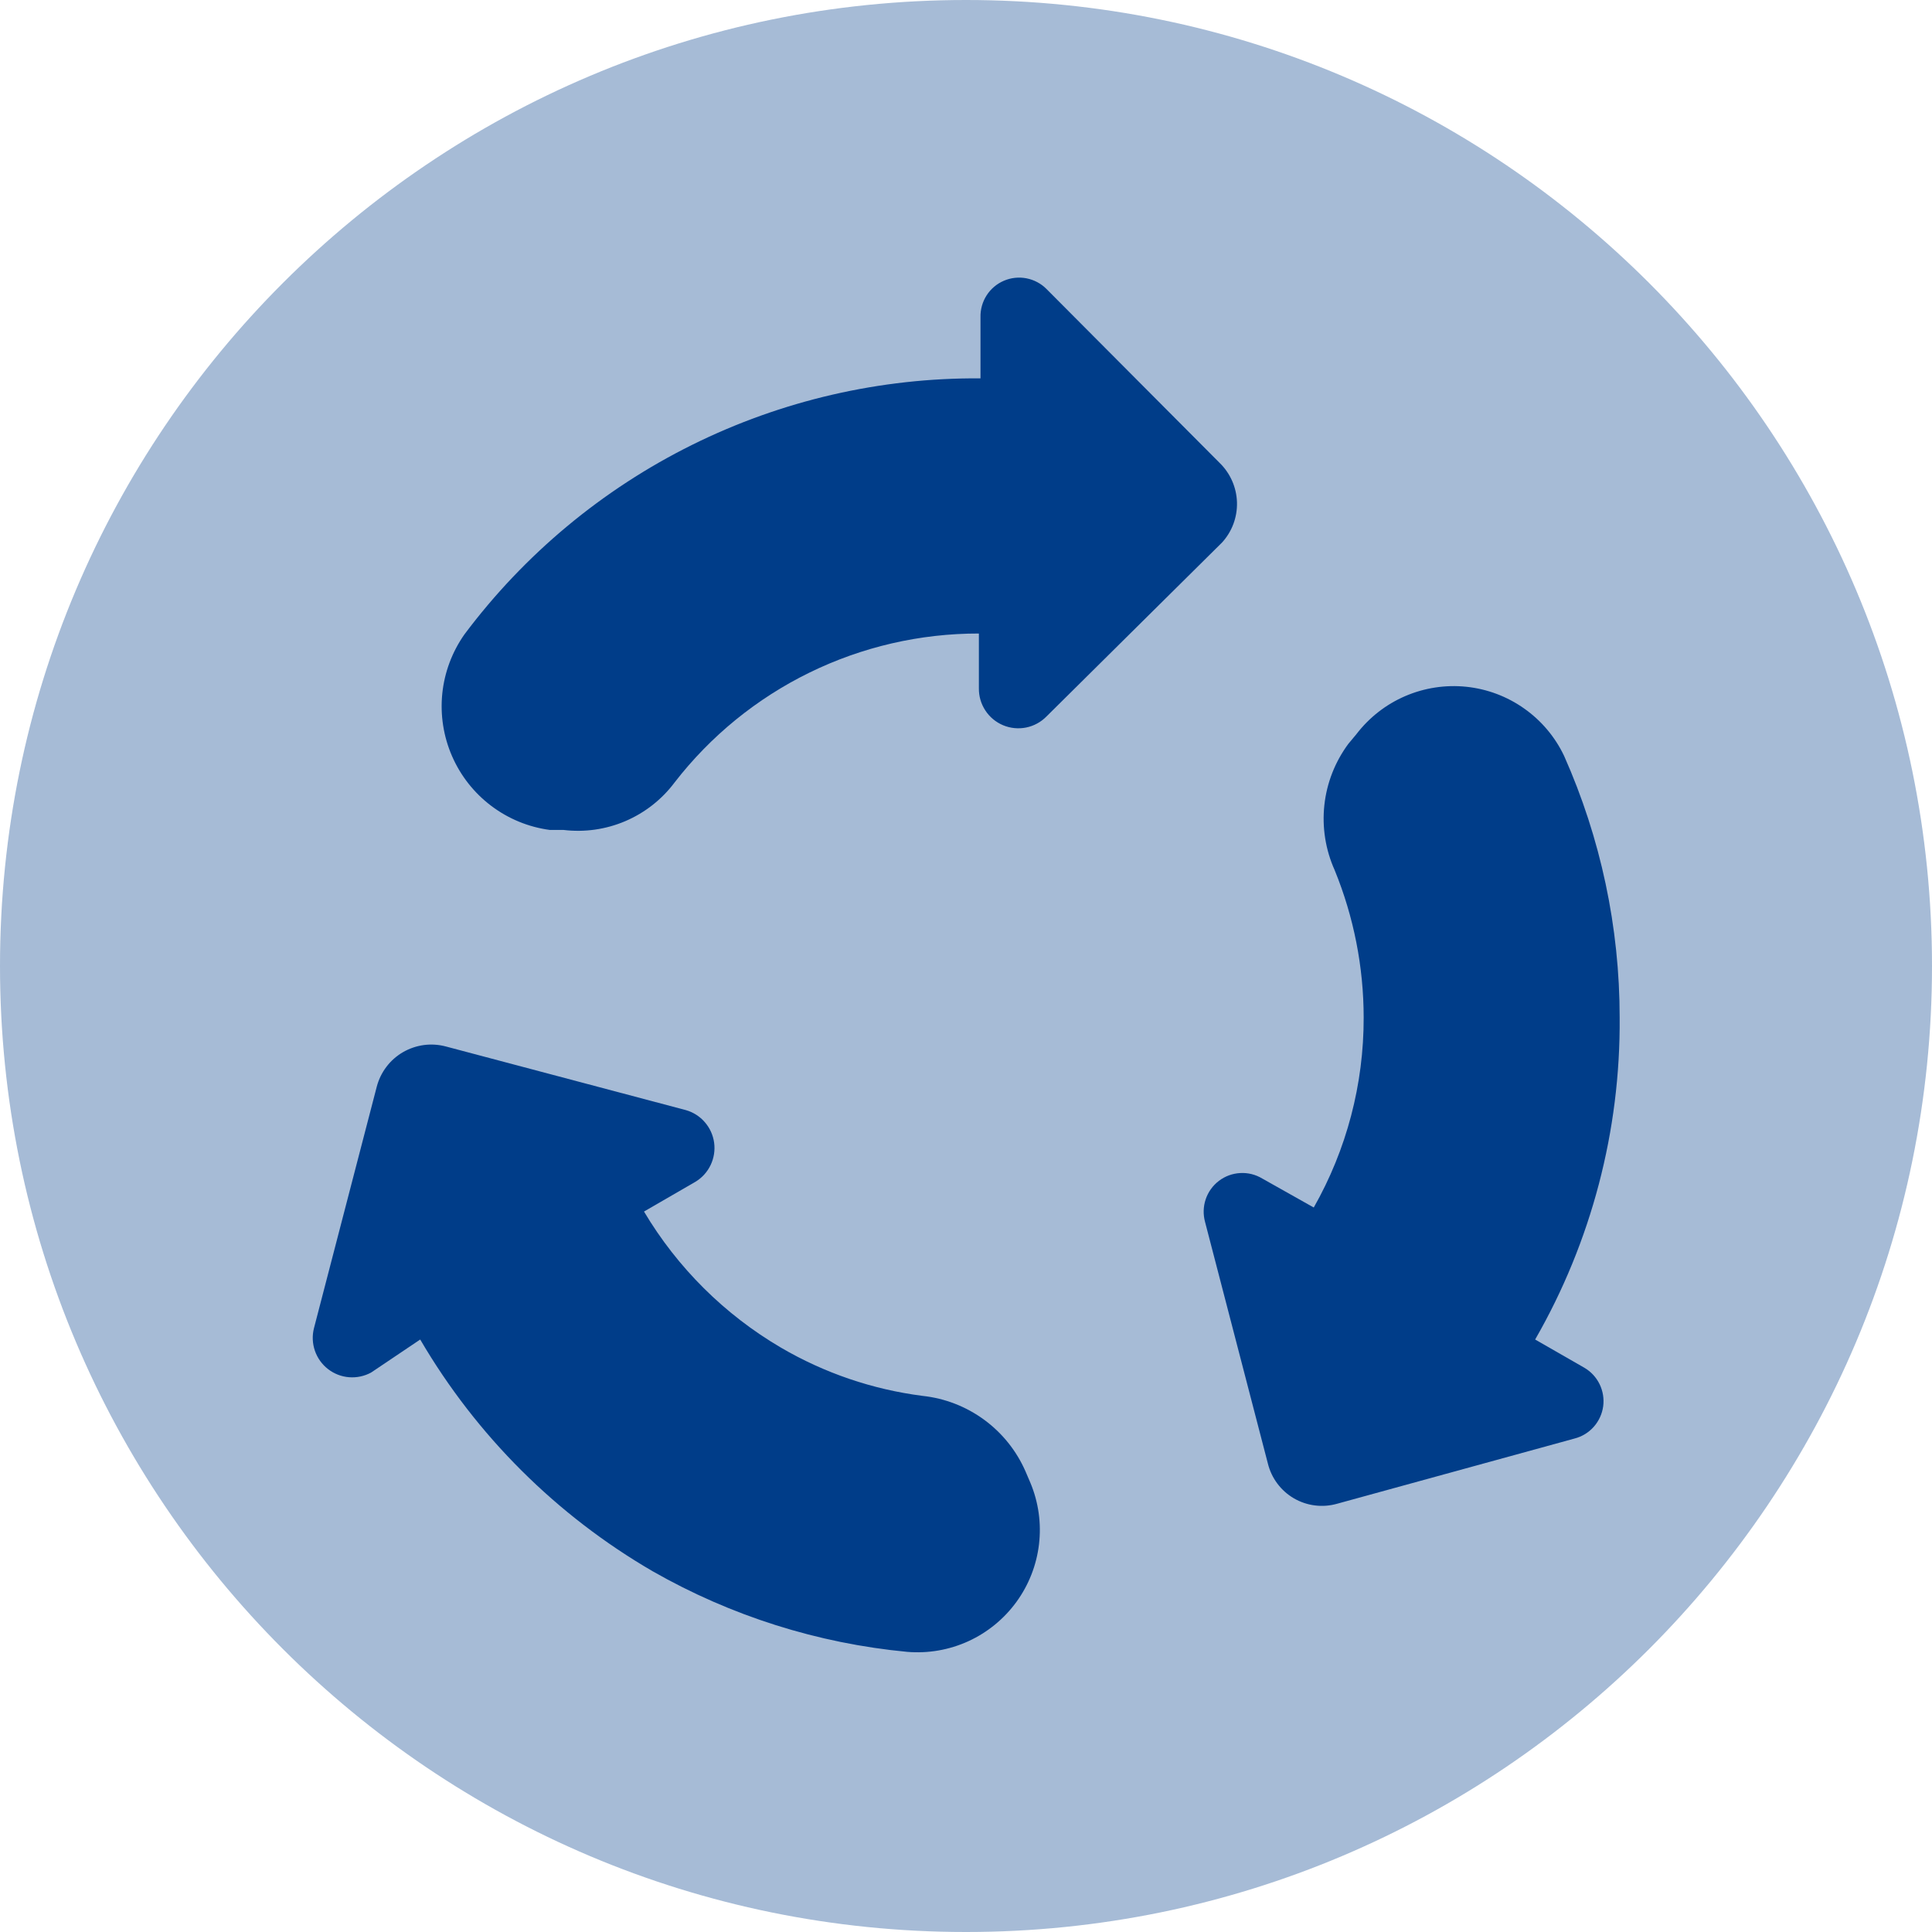 <svg width="66" height="66" viewBox="0 0 66 66" fill="none" xmlns="http://www.w3.org/2000/svg">
  <path d="M41.663 15.812L35.75 9.873C35.564 9.685 35.326 9.559 35.066 9.508C34.807 9.458 34.539 9.486 34.296 9.59C34.054 9.693 33.847 9.867 33.705 10.089C33.562 10.311 33.489 10.571 33.495 10.835V12.925C30.077 12.901 26.702 13.68 23.64 15.199C20.579 16.718 17.916 18.934 15.867 21.67C15.445 22.269 15.184 22.966 15.109 23.695C15.035 24.424 15.15 25.16 15.443 25.832C15.736 26.504 16.197 27.089 16.782 27.53C17.367 27.972 18.056 28.255 18.782 28.352H19.25C19.969 28.439 20.699 28.335 21.365 28.05C22.031 27.765 22.611 27.31 23.045 26.73C24.273 25.143 25.849 23.86 27.651 22.978C29.453 22.096 31.434 21.639 33.44 21.642V23.512C33.436 23.782 33.513 24.046 33.661 24.271C33.809 24.497 34.02 24.672 34.269 24.776C34.518 24.88 34.792 24.906 35.056 24.853C35.32 24.799 35.562 24.667 35.75 24.475L41.745 18.535C42.089 18.16 42.272 17.666 42.257 17.157C42.241 16.648 42.028 16.166 41.663 15.812Z" fill="#003E89"/>
  <path d="M52.443 45.76C54.365 42.415 55.361 38.618 55.33 34.76C55.33 31.681 54.684 28.636 53.432 25.822C53.125 25.176 52.656 24.619 52.071 24.206C51.487 23.792 50.806 23.536 50.093 23.461C49.381 23.387 48.662 23.497 48.004 23.78C47.346 24.063 46.773 24.511 46.337 25.08L46.062 25.41C45.608 26.023 45.324 26.746 45.242 27.505C45.16 28.264 45.282 29.031 45.595 29.727C46.248 31.325 46.584 33.034 46.585 34.76C46.59 37.035 46.003 39.272 44.88 41.25L43.12 40.26C42.894 40.124 42.632 40.058 42.368 40.073C42.104 40.087 41.85 40.18 41.64 40.34C41.43 40.5 41.272 40.719 41.188 40.97C41.104 41.22 41.097 41.49 41.167 41.745L43.312 49.995C43.373 50.243 43.483 50.477 43.636 50.681C43.789 50.886 43.981 51.057 44.202 51.186C44.423 51.314 44.668 51.397 44.921 51.428C45.175 51.46 45.432 51.44 45.678 51.37L53.79 49.142C54.044 49.077 54.272 48.937 54.446 48.741C54.619 48.545 54.731 48.303 54.767 48.043C54.802 47.784 54.759 47.52 54.644 47.284C54.529 47.049 54.347 46.854 54.12 46.722L52.443 45.76Z" fill="#003E89"/>
  <path d="M14.355 45.76C16.275 49.043 19.013 51.771 22.302 53.68C24.971 55.203 27.934 56.14 30.992 56.43C31.708 56.49 32.427 56.365 33.08 56.067C33.733 55.768 34.298 55.306 34.721 54.726C35.144 54.146 35.41 53.467 35.494 52.753C35.578 52.04 35.477 51.318 35.2 50.655L35.035 50.27C34.729 49.567 34.242 48.957 33.623 48.503C33.005 48.049 32.278 47.767 31.515 47.685C29.807 47.466 28.161 46.905 26.675 46.035C24.749 44.905 23.141 43.306 22 41.388L23.76 40.37C23.984 40.234 24.163 40.036 24.276 39.799C24.389 39.562 24.431 39.298 24.396 39.038C24.361 38.779 24.251 38.535 24.079 38.337C23.908 38.138 23.682 37.995 23.43 37.923L15.235 35.75C14.989 35.684 14.733 35.667 14.481 35.7C14.229 35.734 13.986 35.817 13.766 35.944C13.546 36.072 13.353 36.242 13.2 36.445C13.046 36.648 12.934 36.879 12.87 37.125L10.725 45.375C10.661 45.629 10.672 45.897 10.758 46.145C10.843 46.392 10.999 46.61 11.206 46.77C11.414 46.931 11.663 47.028 11.924 47.048C12.186 47.069 12.447 47.013 12.678 46.888L14.355 45.76Z" fill="#003E89"/>
  <path opacity="0.35" d="M33 66C51.225 66 66 51.225 66 33C66 14.775 51.225 0 33 0C14.775 0 0 14.775 0 33C0 51.225 14.775 66 33 66Z" fill="#003E89"/>
</svg>
